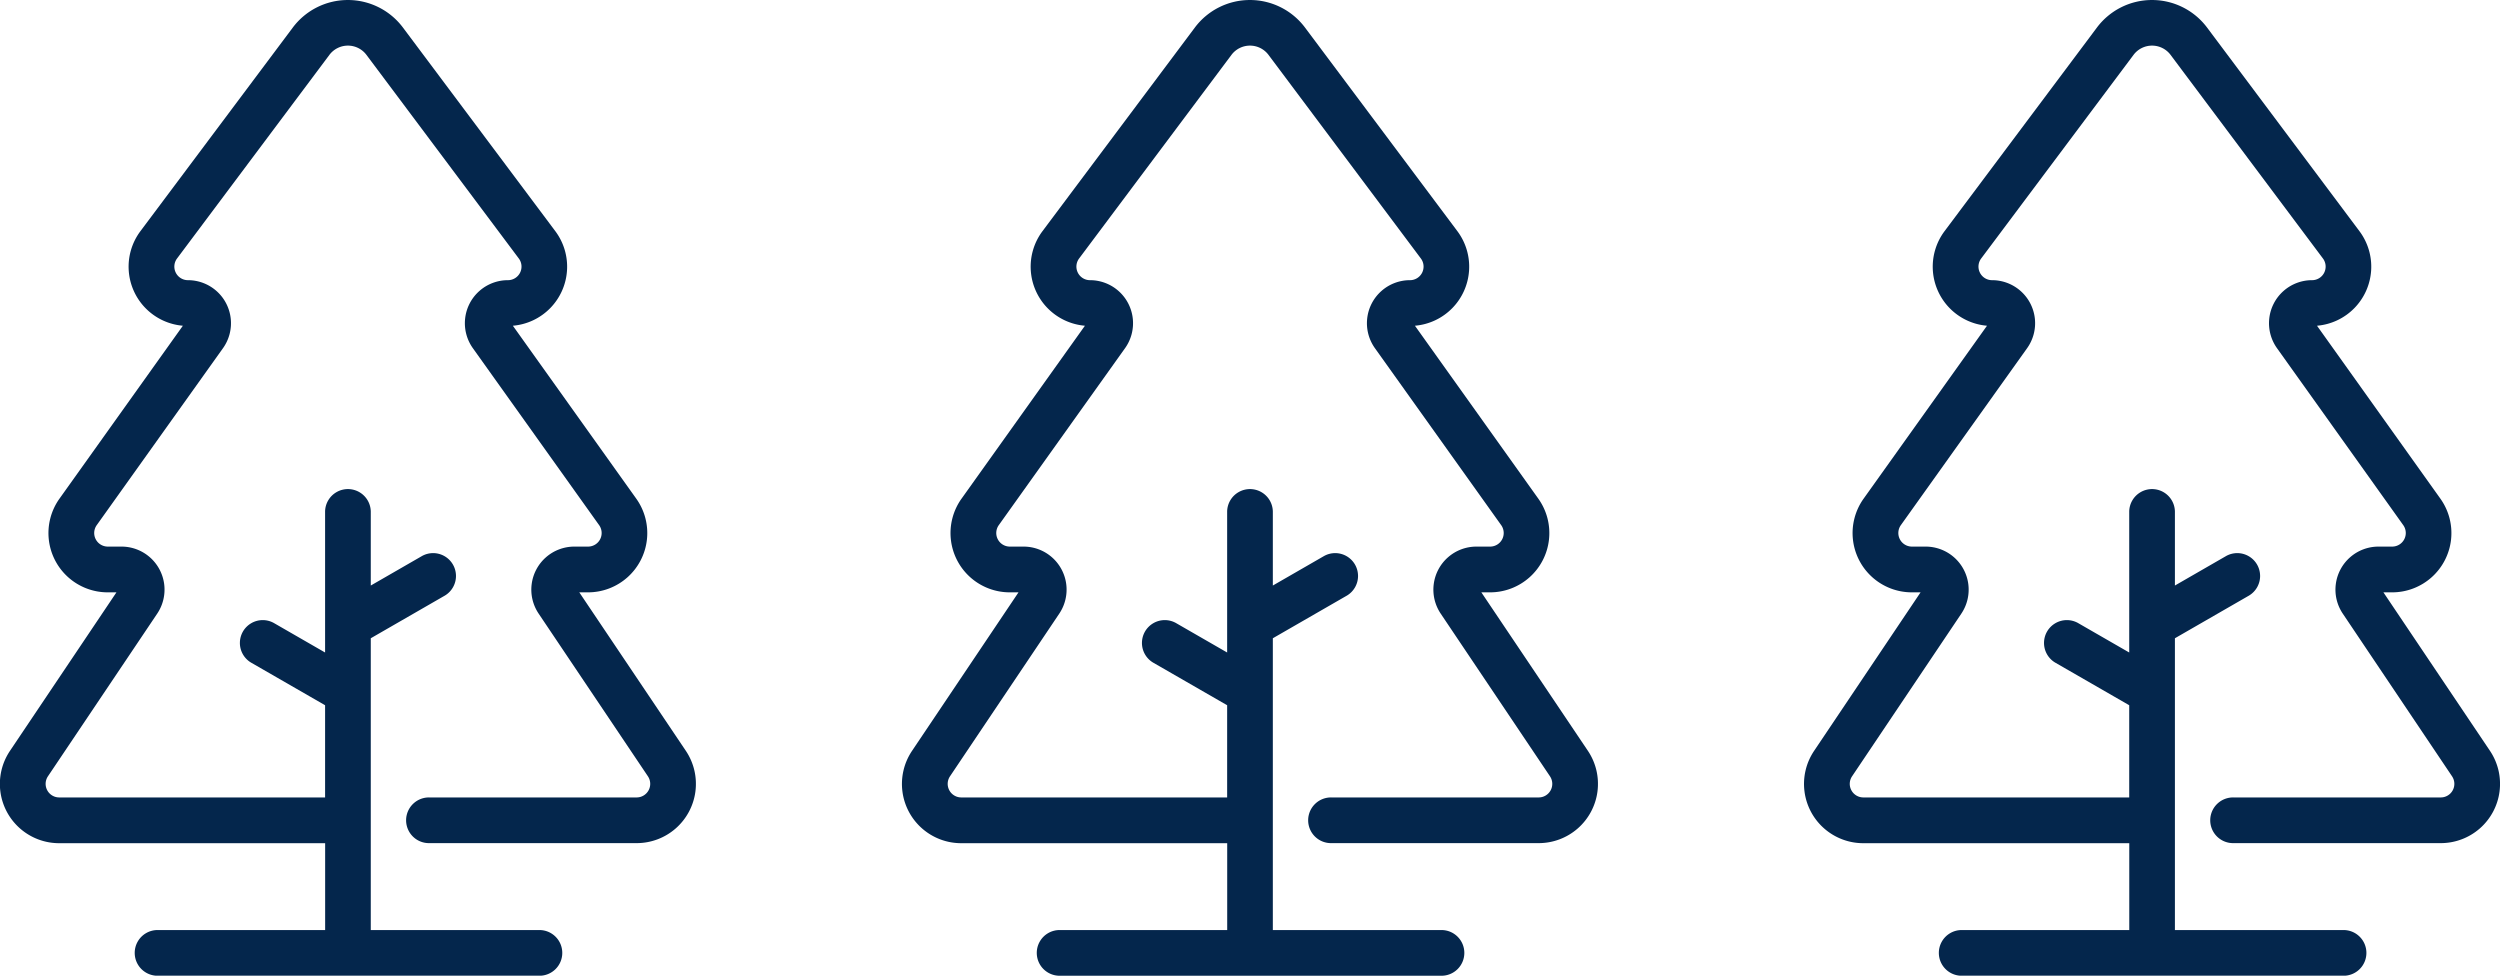 <svg xmlns="http://www.w3.org/2000/svg" viewBox="0 0 187.086 73.014">
  <g data-name="Group 384">
    <g data-name="Group 341">
      <g data-name="Group 340">
        <path data-name="Path 359" d="M178.362 44.328h.653a4.435 4.435 0 003.61-7.011l-9.234-12.941a4.435 4.435 0 003.177-7.076l-11.4-15.234a5.151 5.151 0 00-8.249 0l-11.4 15.234a4.435 4.435 0 003.177 7.076l-9.234 12.941a4.435 4.435 0 003.61 7.011h.653l-7.969 11.864a4.435 4.435 0 003.681 6.908h19.906v6.5h-12.582a1.71 1.71 0 000 3.419h28.576a1.71 1.71 0 100-3.419h-12.579V47.764l5.544-3.194a1.71 1.71 0 00-1.707-2.963l-3.837 2.211v-5.549a1.71 1.71 0 00-3.419 0V48.83l-3.837-2.21a1.71 1.71 0 00-1.707 2.963l5.544 3.193v6.9h-19.896a1.016 1.016 0 01-.844-1.583l8.177-12.173a3.22 3.22 0 00-2.673-5.016h-1.026a1.016 1.016 0 01-.827-1.606l9.447-13.24a3.22 3.22 0 00-2.622-5.091 1.016 1.016 0 01-.814-1.625l11.4-15.234a1.732 1.732 0 012.774 0l11.4 15.234a1.016 1.016 0 01-.814 1.625 3.22 3.22 0 00-2.622 5.091l9.447 13.24a1.016 1.016 0 01-.827 1.606h-1.026a3.22 3.22 0 00-2.673 5.016l8.177 12.173a1.016 1.016 0 01-.844 1.583h-15.5a1.71 1.71 0 100 3.419h15.5a4.435 4.435 0 003.682-6.908z" fill="#04264c"/>
      </g>
    </g>
    <g data-name="Group 343">
      <g data-name="Group 340">
        <path data-name="Path 359" d="M110.856 44.328h.653a4.435 4.435 0 003.61-7.011l-9.234-12.941a4.435 4.435 0 003.177-7.076l-11.4-15.234a5.151 5.151 0 00-8.249 0L78.013 17.3a4.435 4.435 0 003.177 7.076l-9.234 12.941a4.435 4.435 0 003.61 7.011h.653L68.25 56.192a4.435 4.435 0 003.681 6.908h19.906v6.5H79.255a1.71 1.71 0 000 3.419h28.576a1.71 1.71 0 100-3.419H95.252V47.764l5.544-3.194a1.71 1.71 0 00-1.707-2.963l-3.837 2.211v-5.549a1.71 1.71 0 00-3.419 0V48.83l-3.837-2.21a1.71 1.71 0 00-1.707 2.963l5.544 3.193v6.9H71.937a1.016 1.016 0 01-.844-1.583L79.27 45.92a3.22 3.22 0 00-2.673-5.016h-1.026a1.016 1.016 0 01-.827-1.606l9.447-13.24a3.22 3.22 0 00-2.622-5.091 1.016 1.016 0 01-.814-1.625l11.4-15.234a1.732 1.732 0 012.774 0l11.4 15.234a1.016 1.016 0 01-.814 1.625 3.22 3.22 0 00-2.622 5.091l9.447 13.24a1.016 1.016 0 01-.827 1.606h-1.026a3.22 3.22 0 00-2.673 5.016l8.177 12.173a1.016 1.016 0 01-.844 1.583h-15.5a1.71 1.71 0 100 3.419h15.5a4.435 4.435 0 003.682-6.908z" fill="#04264c"/>
      </g>
    </g>
    <g data-name="Group 344">
      <g data-name="Group 340">
        <path data-name="Path 359" d="M43.351 44.328h.653a4.435 4.435 0 003.61-7.011L38.38 24.376a4.435 4.435 0 003.177-7.076l-11.4-15.234a5.151 5.151 0 00-8.249 0L10.508 17.3a4.435 4.435 0 003.177 7.076L4.451 37.317a4.435 4.435 0 003.61 7.011h.653L.745 56.192A4.435 4.435 0 004.426 63.1h19.906v6.5H11.75a1.71 1.71 0 000 3.419h28.576a1.71 1.71 0 100-3.419H27.747V47.764l5.544-3.194a1.71 1.71 0 00-1.707-2.963l-3.837 2.211v-5.549a1.71 1.71 0 00-3.419 0V48.83l-3.837-2.21a1.71 1.71 0 00-1.707 2.963l5.544 3.193v6.9H4.432a1.016 1.016 0 01-.844-1.583l8.177-12.173a3.22 3.22 0 00-2.673-5.016H8.066a1.016 1.016 0 01-.827-1.606l9.447-13.24a3.22 3.22 0 00-2.622-5.091 1.016 1.016 0 01-.814-1.625l11.4-15.234a1.732 1.732 0 012.774 0l11.4 15.234a1.016 1.016 0 01-.814 1.625 3.22 3.22 0 00-2.622 5.091l9.447 13.24a1.016 1.016 0 01-.827 1.606h-1.026a3.22 3.22 0 00-2.673 5.016l8.177 12.173a1.016 1.016 0 01-.844 1.583h-15.5a1.71 1.71 0 100 3.419h15.5a4.435 4.435 0 003.682-6.908z" fill="#04264c"/>
      </g>
    </g>
  </g>
</svg>
